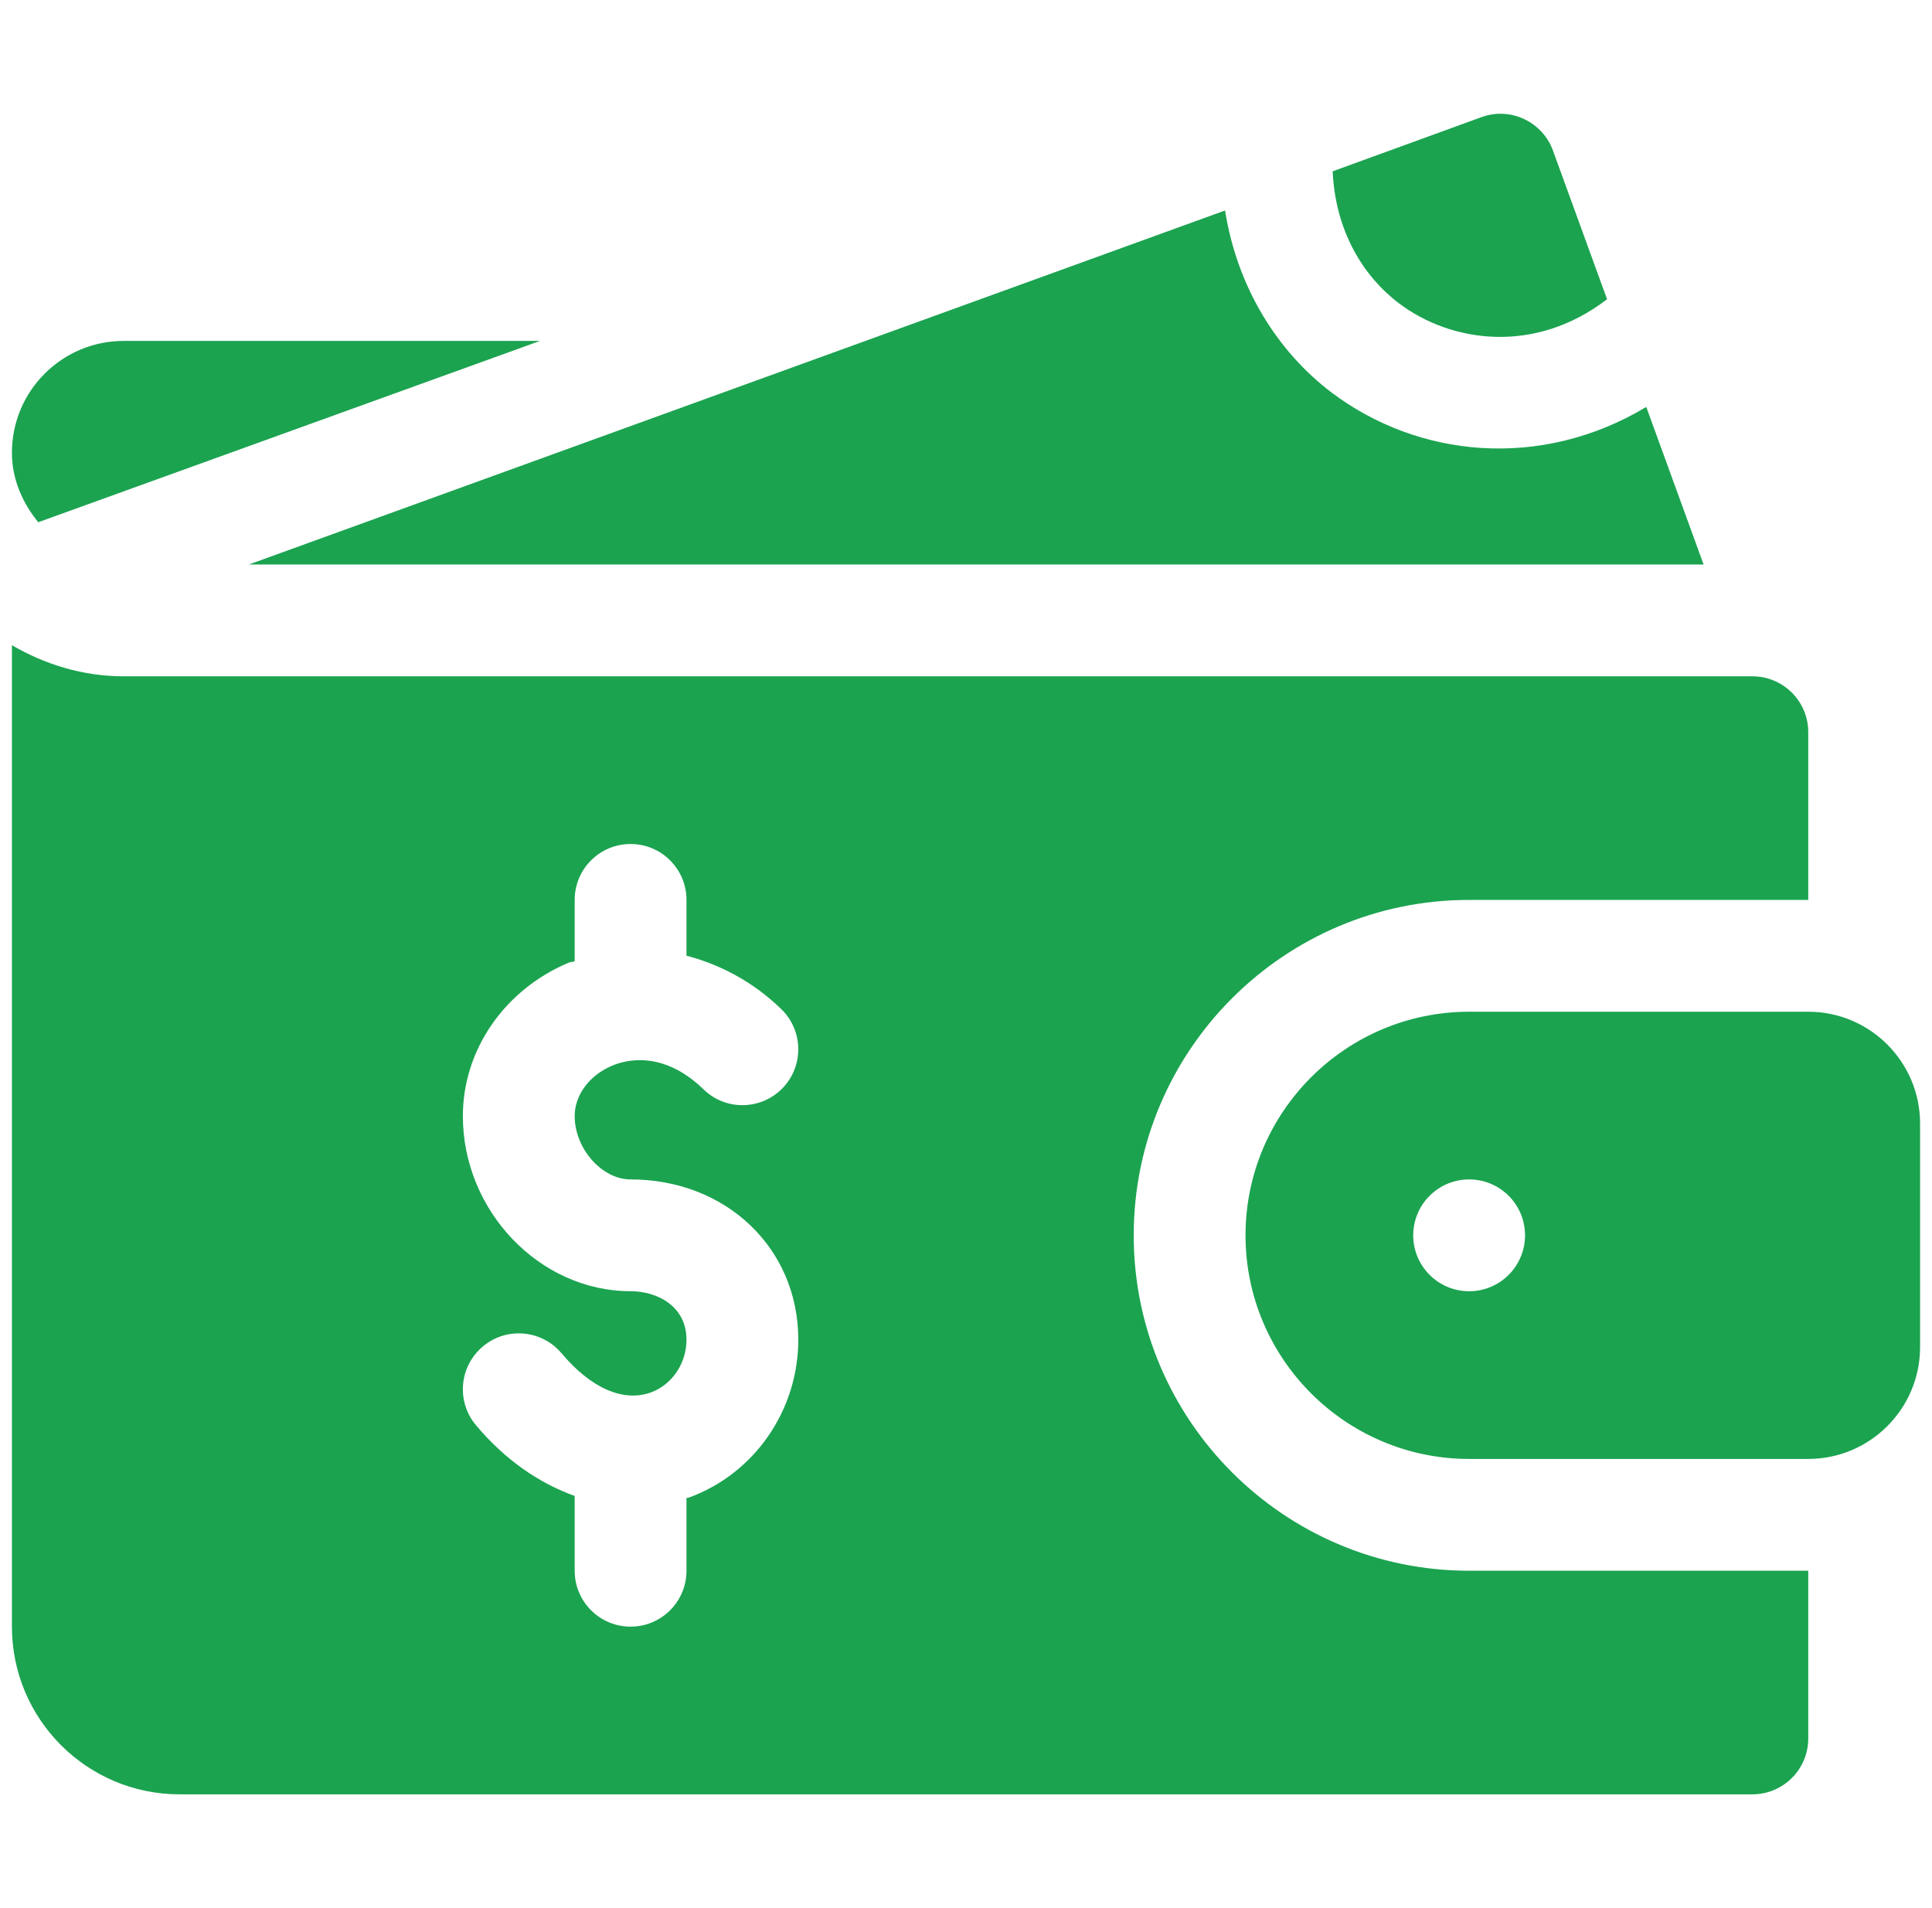 <svg width="81" height="80" viewBox="0 0 81 80" fill="none" xmlns="http://www.w3.org/2000/svg">
<g clip-path="url(#clip0_4133_3207)">
<g clip-path="url(#clip1_4133_3207)">
<path d="M75.812 42.418H61.594C56.426 42.418 52.219 46.622 52.219 51.793C52.219 56.963 56.426 61.168 61.594 61.168H75.812C78.399 61.168 80.5 59.064 80.5 56.48V47.105C80.5 44.521 78.399 42.418 75.812 42.418ZM61.594 54.137C60.299 54.137 59.25 53.087 59.25 51.793C59.25 50.498 60.299 49.449 61.594 49.449C62.888 49.449 63.938 50.498 63.938 51.793C63.938 53.087 62.888 54.137 61.594 54.137Z" fill="#1BA350"/>
<path d="M1.603 21.895L22.642 14.293H5.188C2.599 14.293 0.5 16.391 0.5 18.98C0.5 20.101 0.947 21.088 1.603 21.895Z" fill="#1BA350"/>
<path d="M67.377 12.546L65.109 6.314C64.899 5.73 64.459 5.254 63.896 4.991C63.333 4.725 62.692 4.698 62.106 4.913L55.873 7.182C55.984 9.673 57.139 11.573 58.66 12.723C60.842 14.366 64.35 14.871 67.377 12.546Z" fill="#1BA350"/>
<path d="M51.361 8.825L10.433 23.668H71.424L69.02 17.062C64.576 19.726 59.447 19.184 55.835 16.463C53.581 14.758 51.88 12.089 51.361 8.825Z" fill="#1BA350"/>
<path d="M47.531 51.793C47.531 44.038 53.839 37.73 61.594 37.73H75.812V30.699C75.812 29.404 74.763 28.355 73.469 28.355H5.188C3.473 28.355 1.885 27.859 0.5 27.051V68.199C0.5 72.082 3.648 75.23 7.531 75.23H73.469C74.763 75.23 75.812 74.181 75.812 72.887V65.855H61.594C53.839 65.855 47.531 59.547 47.531 51.793ZM28.887 62.786C28.852 62.799 28.816 62.793 28.781 62.805V65.855C28.781 67.151 27.733 68.199 26.438 68.199C25.142 68.199 24.094 67.151 24.094 65.855V62.72C22.609 62.185 21.184 61.218 19.956 59.755C19.122 58.764 19.251 57.286 20.244 56.453C21.233 55.62 22.711 55.748 23.544 56.739C24.776 58.204 26.126 58.794 27.285 58.382C28.177 58.055 28.781 57.165 28.781 56.167C28.781 54.773 27.568 54.136 26.438 54.136C22.625 54.136 19.406 50.772 19.406 46.792C19.406 44.027 21.141 41.504 23.828 40.367C23.914 40.331 24.007 40.334 24.094 40.3V37.73C24.094 36.435 25.142 35.386 26.438 35.386C27.733 35.386 28.781 36.435 28.781 37.73V40.069C30.206 40.442 31.581 41.169 32.755 42.308C33.684 43.207 33.707 44.693 32.81 45.622C31.908 46.551 30.425 46.579 29.496 45.672C27.793 44.024 26.232 44.434 25.655 44.684C24.707 45.086 24.094 45.913 24.094 46.792C24.094 48.158 25.234 49.449 26.438 49.449C30.448 49.449 33.469 52.337 33.469 56.167C33.469 59.129 31.629 61.788 28.887 62.786Z" fill="#1BA350"/>
</g>
</g>
<defs>
<clipPath id="clip0_4133_3207">
<rect width="80" height="80" fill="white" transform="translate(0.5)"/>
</clipPath>
<clipPath id="clip1_4133_3207">
<rect width="80" height="80" fill="white" transform="translate(0.5)"/>
</clipPath>
</defs>
</svg>
